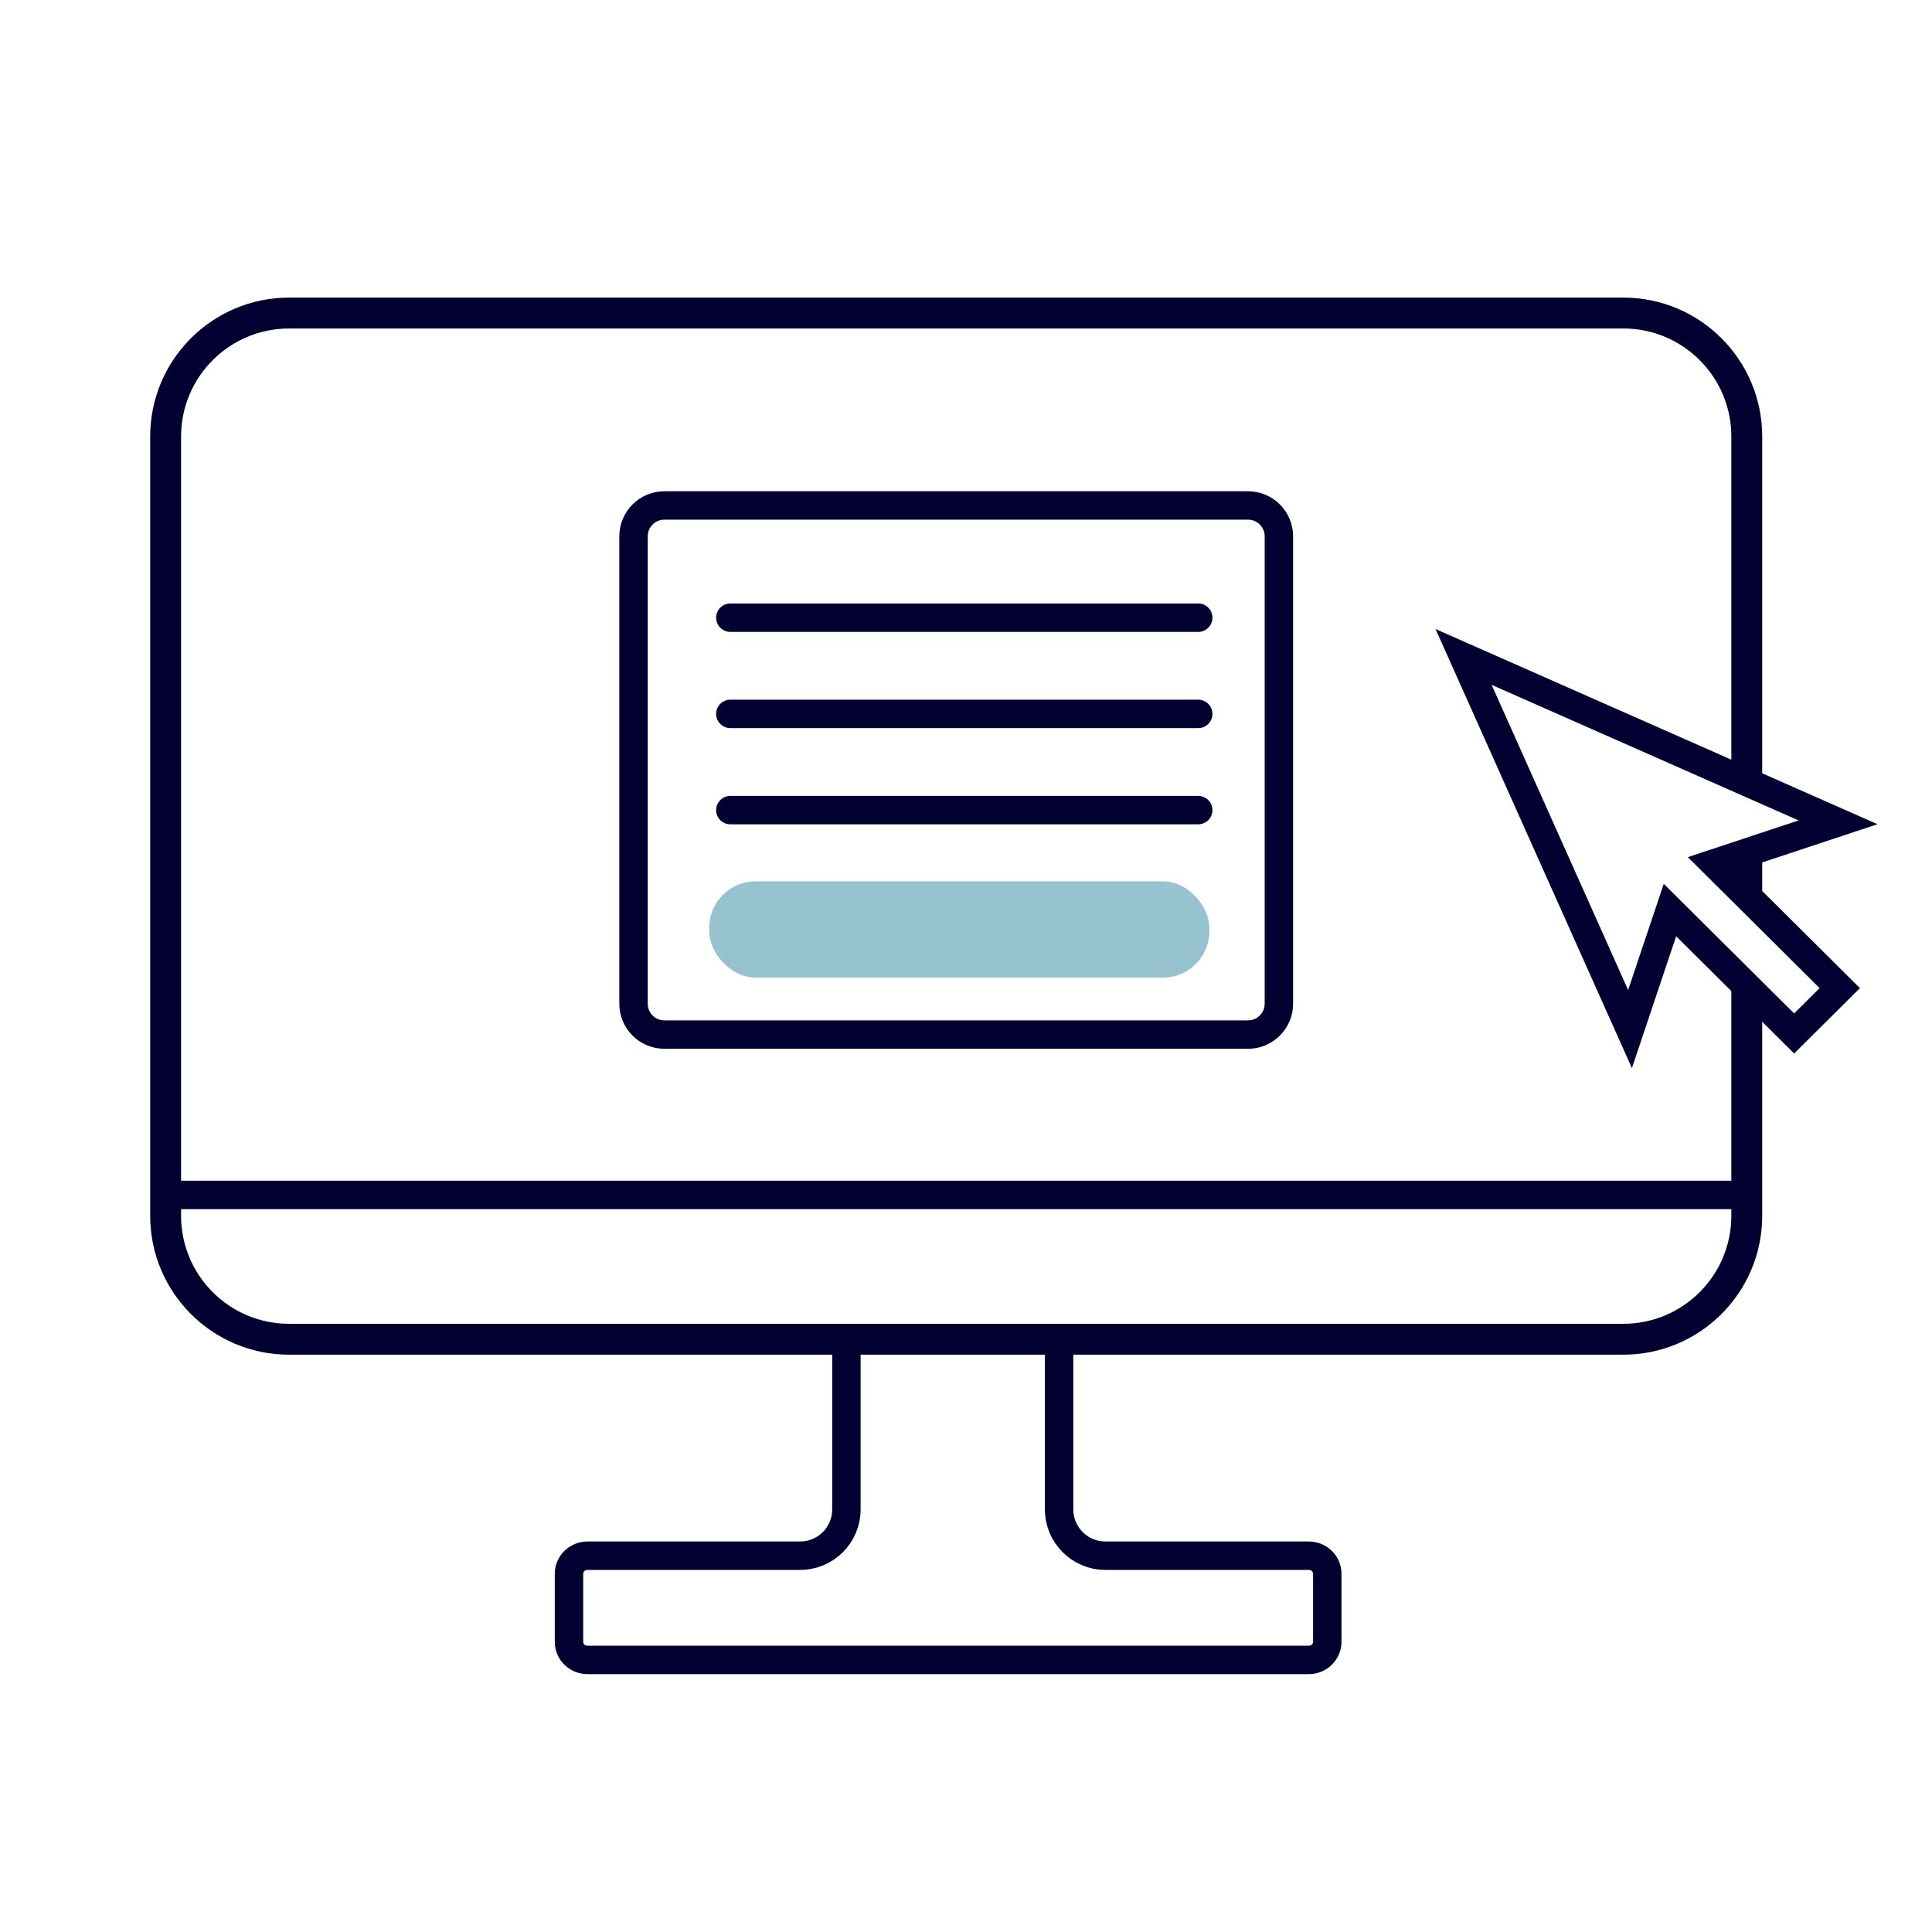 <svg width="136" height="136" viewBox="0 0 136 136" fill="none" xmlns="http://www.w3.org/2000/svg">
<rect x="49.924" y="62.044" width="35.208" height="6.772" rx="3.26" fill="#96C3CF"/>
<path d="M11.659 84.115H122.961" stroke="#010031" stroke-width="2"/>
<path d="M74.554 106.251C74.554 108.052 76.014 109.511 77.814 109.511H92.13C92.85 109.511 93.432 110.08 93.432 110.781V115.578C93.432 116.279 92.85 116.848 92.13 116.848H41.355C40.636 116.848 40.053 116.279 40.053 115.578V110.781C40.053 110.08 40.636 109.511 41.355 109.511H56.322C58.122 109.511 59.582 108.052 59.582 106.251V94.274H74.554V106.251Z" stroke="#010031" stroke-width="2"/>
<path d="M129.387 57.887L129.701 58.836L132.164 58.02L129.791 56.972L129.387 57.887ZM120.671 60.775L120.356 59.825L118.812 60.337L119.966 61.484L120.671 60.775ZM103.026 46.244L103.43 45.33L101.052 44.279L102.114 46.653L103.026 46.244ZM114.743 72.441L113.83 72.849L114.876 75.189L115.691 72.759L114.743 72.441ZM117.553 64.061L118.258 63.352L117.117 62.217L116.605 63.743L117.553 64.061ZM126.296 72.75L125.591 73.459L126.296 74.16L127.001 73.459L126.296 72.75ZM129.508 69.557L130.213 70.267L130.927 69.557L130.213 68.848L129.508 69.557ZM129.387 57.887L129.072 56.937L120.356 59.825L120.671 60.775L120.985 61.724L129.701 58.836L129.387 57.887ZM103.026 46.244L102.622 47.159L128.983 58.801L129.387 57.887L129.791 56.972L103.43 45.33L103.026 46.244ZM114.743 72.441L115.656 72.033L103.939 45.836L103.026 46.244L102.114 46.653L113.83 72.849L114.743 72.441ZM117.553 64.061L116.605 63.743L113.795 72.123L114.743 72.441L115.691 72.759L118.501 64.379L117.553 64.061ZM126.296 72.75L127.001 72.04L118.258 63.352L117.553 64.061L116.848 64.77L125.591 73.459L126.296 72.75ZM129.508 69.557L128.803 68.848L125.591 72.04L126.296 72.75L127.001 73.459L130.213 70.267L129.508 69.557ZM120.671 60.775L119.966 61.484L128.803 70.267L129.508 69.557L130.213 68.848L121.376 60.065L120.671 60.775Z" fill="#010031"/>
<path fill-rule="evenodd" clip-rule="evenodd" d="M114.269 23.123C118.469 23.123 121.875 26.529 121.875 30.73V54.57L124.048 55.529V30.73C124.048 25.328 119.67 20.949 114.269 20.949H20.352C14.951 20.949 10.572 25.328 10.572 30.73V85.581C10.572 90.982 14.952 95.361 20.352 95.361H114.269C119.669 95.36 124.048 90.982 124.048 85.581V70.516L121.875 68.357V85.581C121.875 89.782 118.469 93.187 114.269 93.187H20.352C16.152 93.187 12.746 89.782 12.746 85.581V30.73C12.746 26.529 16.152 23.123 20.352 23.123H114.269ZM121.875 61.972L124.048 64.131V59.656L121.875 60.376V61.972Z" fill="#010031"/>
<path d="M87.852 35.581H46.769C45.569 35.581 44.596 36.554 44.596 37.754V70.655C44.596 71.855 45.569 72.828 46.769 72.828H87.852C89.052 72.828 90.025 71.855 90.025 70.655V37.754C90.025 36.554 89.052 35.581 87.852 35.581Z" stroke="#010031" stroke-width="2"/>
<path d="M51.41 43.482H84.347" stroke="#010031" stroke-width="2" stroke-linecap="round"/>
<path d="M51.41 50.254H84.347" stroke="#010031" stroke-width="2" stroke-linecap="round"/>
<path d="M51.41 57.026H84.347" stroke="#010031" stroke-width="2" stroke-linecap="round"/>
</svg>
